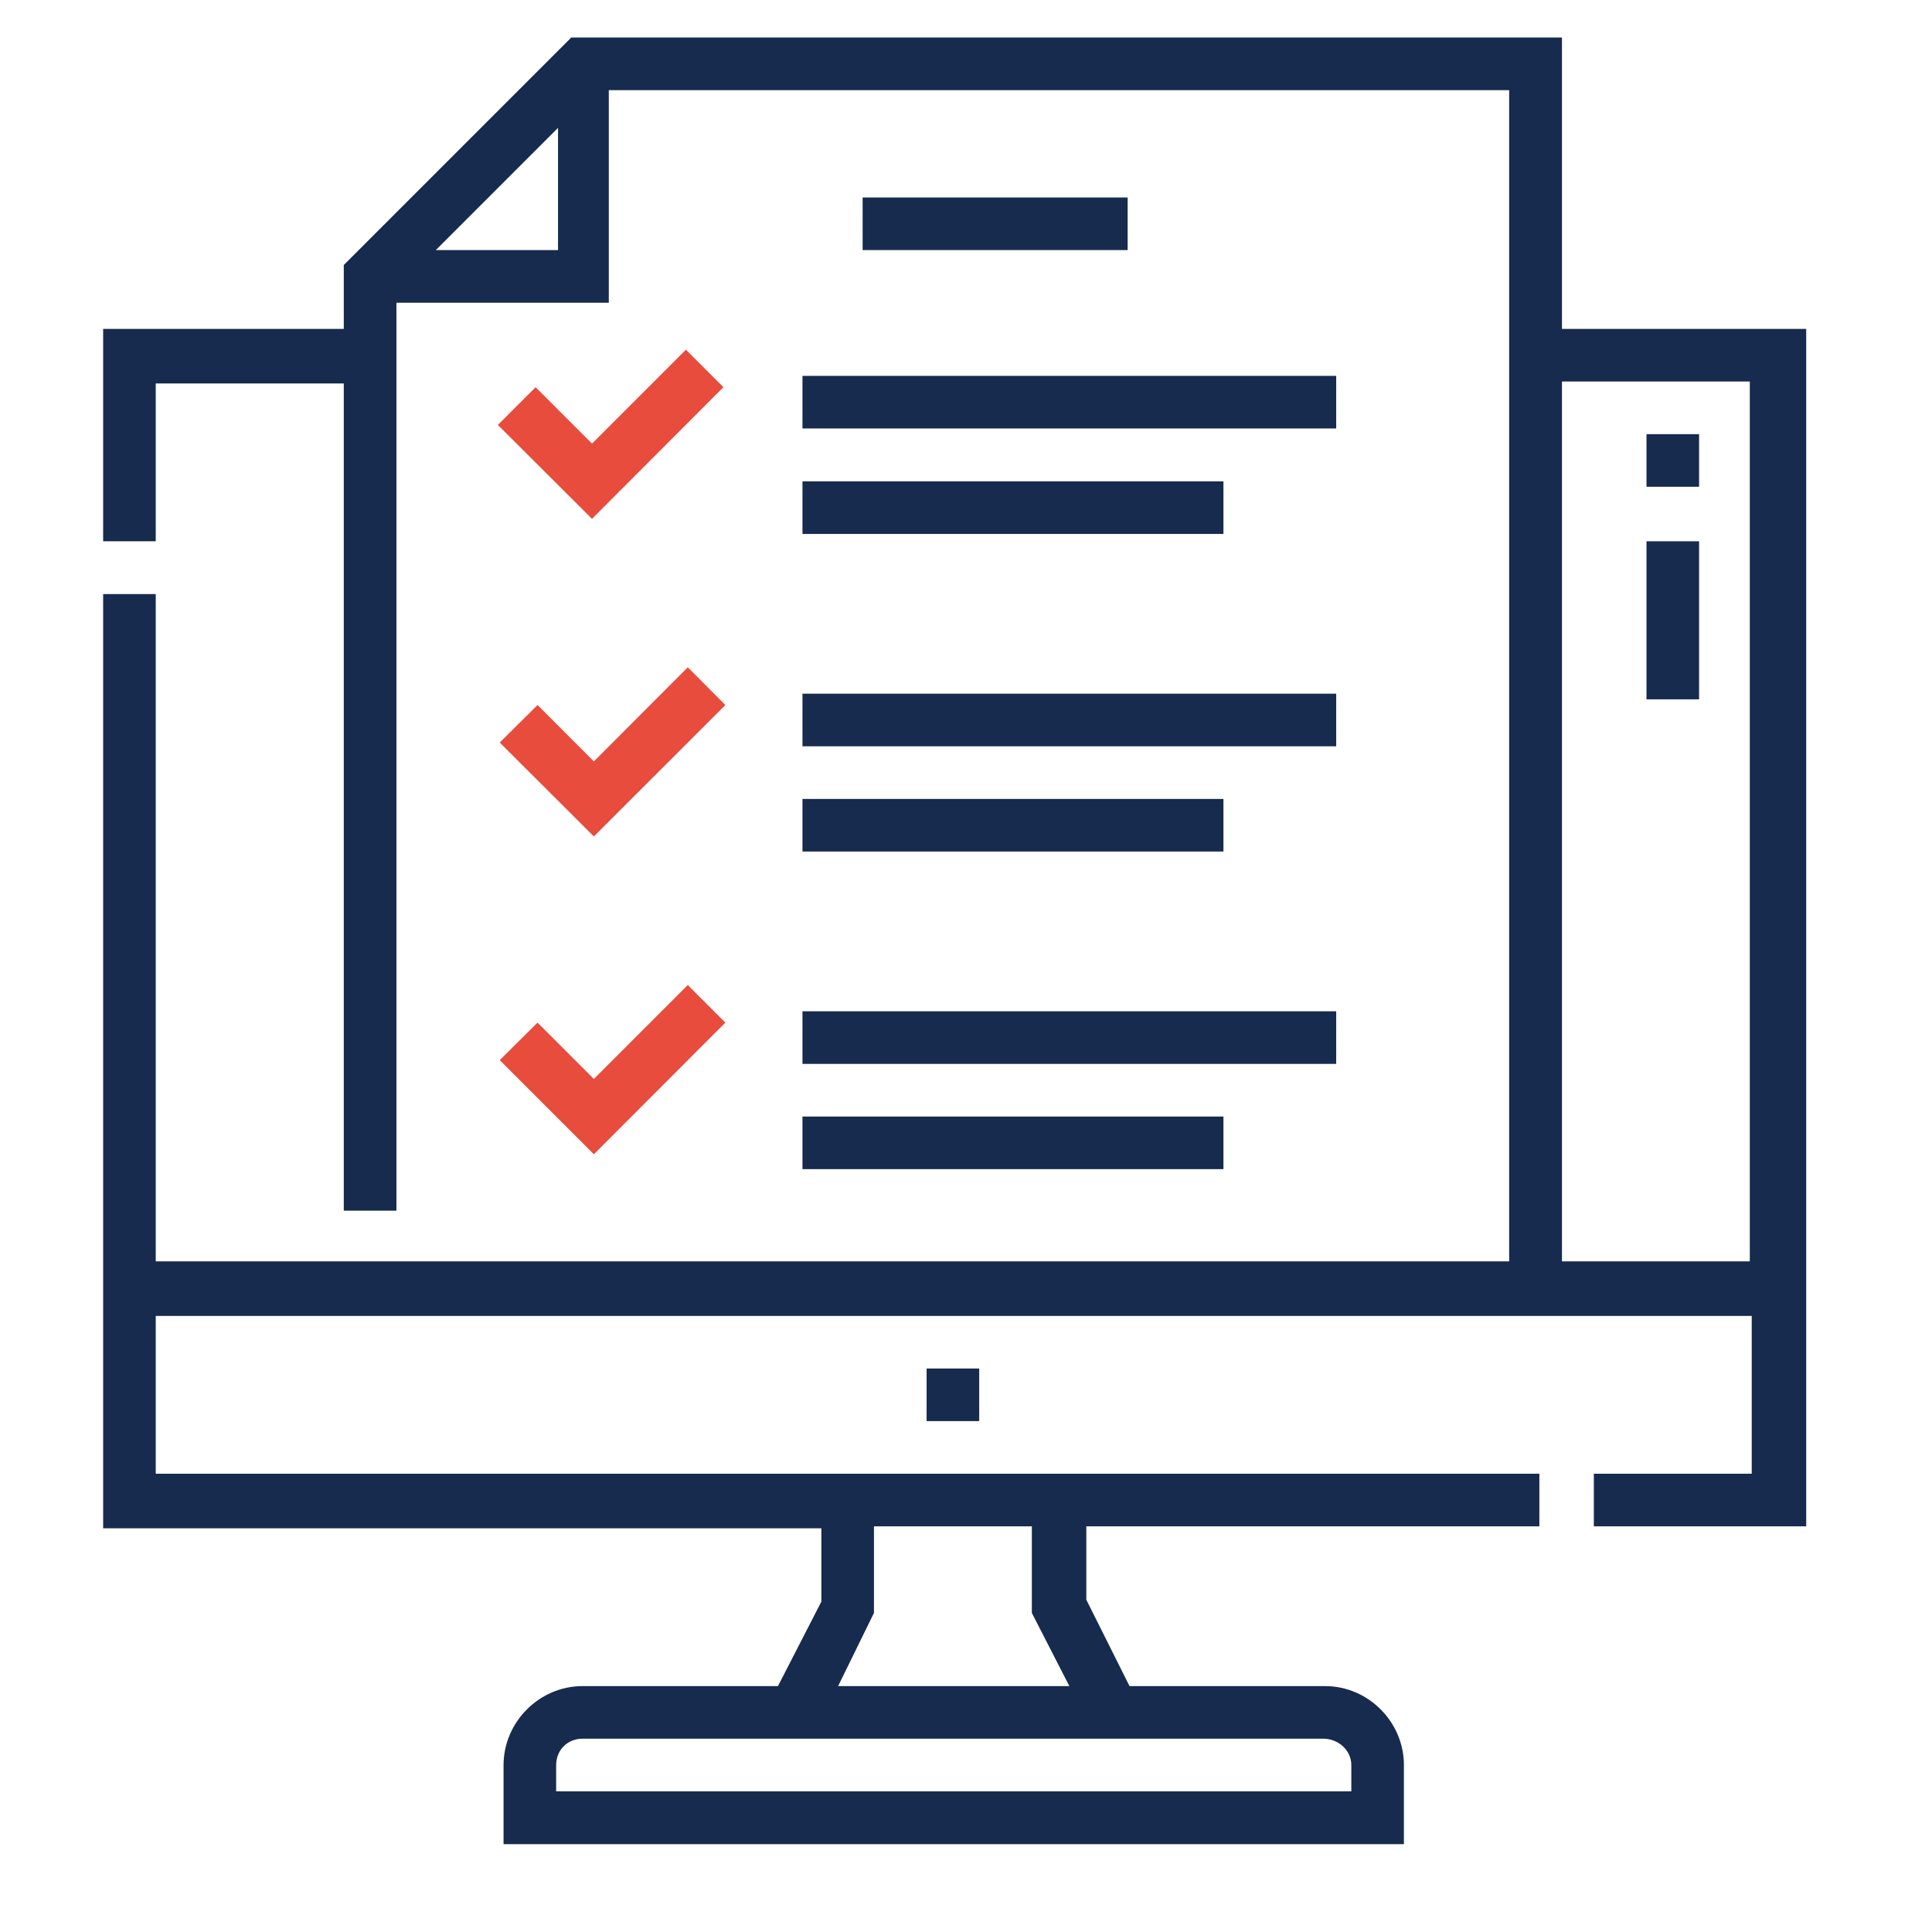 <svg xmlns="http://www.w3.org/2000/svg" xmlns:xlink="http://www.w3.org/1999/xlink" width="48" zoomAndPan="magnify" viewBox="0 0 36 36" height="48" preserveAspectRatio="xMidYMid meet" version="1.0"><path fill="#162b4d" d="M 29.105 6.129 L 29.105 0.699 L 10.645 0.699 L 6.406 4.938 L 6.406 6.129 L 1.922 6.129 L 1.922 10.086 L 2.902 10.086 L 2.902 7.145 L 6.406 7.145 L 6.406 22.559 L 7.387 22.559 L 7.387 5.641 L 11.344 5.641 L 11.344 1.68 L 28.121 1.68 L 28.121 23.504 L 2.902 23.504 L 2.902 11.07 L 1.922 11.07 L 1.922 28.477 L 15.305 28.477 L 15.305 29.844 L 14.496 31.418 L 10.855 31.418 C 10.051 31.418 9.383 32.086 9.383 32.891 L 9.383 34.363 L 26.16 34.363 L 26.16 32.891 C 26.16 32.086 25.496 31.418 24.691 31.418 L 21.047 31.418 L 20.242 29.809 L 20.242 28.441 L 28.684 28.441 L 28.684 27.461 L 2.902 27.461 L 2.902 24.52 L 32.641 24.52 L 32.641 27.461 L 29.699 27.461 L 29.699 28.441 L 33.656 28.441 L 33.656 6.129 Z M 8.121 4.66 L 10.398 2.383 L 10.398 4.66 Z M 25.18 32.891 L 25.18 33.379 L 10.363 33.379 L 10.363 32.891 C 10.363 32.609 10.574 32.398 10.855 32.398 L 24.656 32.398 C 24.934 32.398 25.18 32.609 25.18 32.891 Z M 19.926 31.418 L 15.617 31.418 L 16.285 30.055 L 16.285 28.441 L 19.227 28.441 L 19.227 30.055 Z M 29.105 23.539 L 29.105 7.109 L 32.605 7.109 L 32.605 23.504 L 29.105 23.504 Z M 29.105 23.539 " fill-opacity="1" fill-rule="nonzero"/><path fill="#162b4d" d="M 17.266 25.5 L 18.246 25.5 L 18.246 26.48 L 17.266 26.48 Z M 17.266 25.5 " fill-opacity="1" fill-rule="nonzero"/><path fill="#e74c3d" d="M 13.48 7.215 L 12.781 6.516 L 11.031 8.266 L 9.98 7.215 L 9.277 7.918 L 11.031 9.668 Z M 13.48 7.215 " fill-opacity="1" fill-rule="nonzero"/><path fill="#e74c3d" d="M 11.066 15.586 L 13.516 13.137 L 12.816 12.434 L 11.066 14.188 L 10.016 13.137 L 9.312 13.836 Z M 11.066 15.586 " fill-opacity="1" fill-rule="nonzero"/><path fill="#162b4d" d="M 14.953 12.926 L 24.898 12.926 L 24.898 13.906 L 14.953 13.906 Z M 14.953 12.926 " fill-opacity="1" fill-rule="nonzero"/><path fill="#162b4d" d="M 14.953 14.887 L 22.797 14.887 L 22.797 15.867 L 14.953 15.867 Z M 14.953 14.887 " fill-opacity="1" fill-rule="nonzero"/><path fill="#162b4d" d="M 14.953 18.844 L 24.898 18.844 L 24.898 19.824 L 14.953 19.824 Z M 14.953 18.844 " fill-opacity="1" fill-rule="nonzero"/><path fill="#162b4d" d="M 14.953 20.805 L 22.797 20.805 L 22.797 21.785 L 14.953 21.785 Z M 14.953 20.805 " fill-opacity="1" fill-rule="nonzero"/><path fill="#162b4d" d="M 14.953 8.969 L 22.797 8.969 L 22.797 9.949 L 14.953 9.949 Z M 14.953 8.969 " fill-opacity="1" fill-rule="nonzero"/><path fill="#e74c3d" d="M 11.066 21.508 L 13.516 19.055 L 12.816 18.355 L 11.066 20.105 L 10.016 19.055 L 9.312 19.754 Z M 11.066 21.508 " fill-opacity="1" fill-rule="nonzero"/><path fill="#162b4d" d="M 14.953 7.004 L 24.898 7.004 L 24.898 7.984 L 14.953 7.984 Z M 14.953 7.004 " fill-opacity="1" fill-rule="nonzero"/><path fill="#162b4d" d="M 16.074 3.68 L 21.012 3.68 L 21.012 4.66 L 16.074 4.66 Z M 16.074 3.68 " fill-opacity="1" fill-rule="nonzero"/><path fill="#162b4d" d="M 30.645 8.09 L 31.66 8.09 L 31.66 9.07 L 30.68 9.07 L 30.68 8.09 Z M 30.645 8.09 " fill-opacity="1" fill-rule="nonzero"/><path fill="#162b4d" d="M 30.645 10.086 L 31.66 10.086 L 31.66 13.031 L 30.68 13.031 L 30.68 10.086 Z M 30.645 10.086 " fill-opacity="1" fill-rule="nonzero"/></svg>